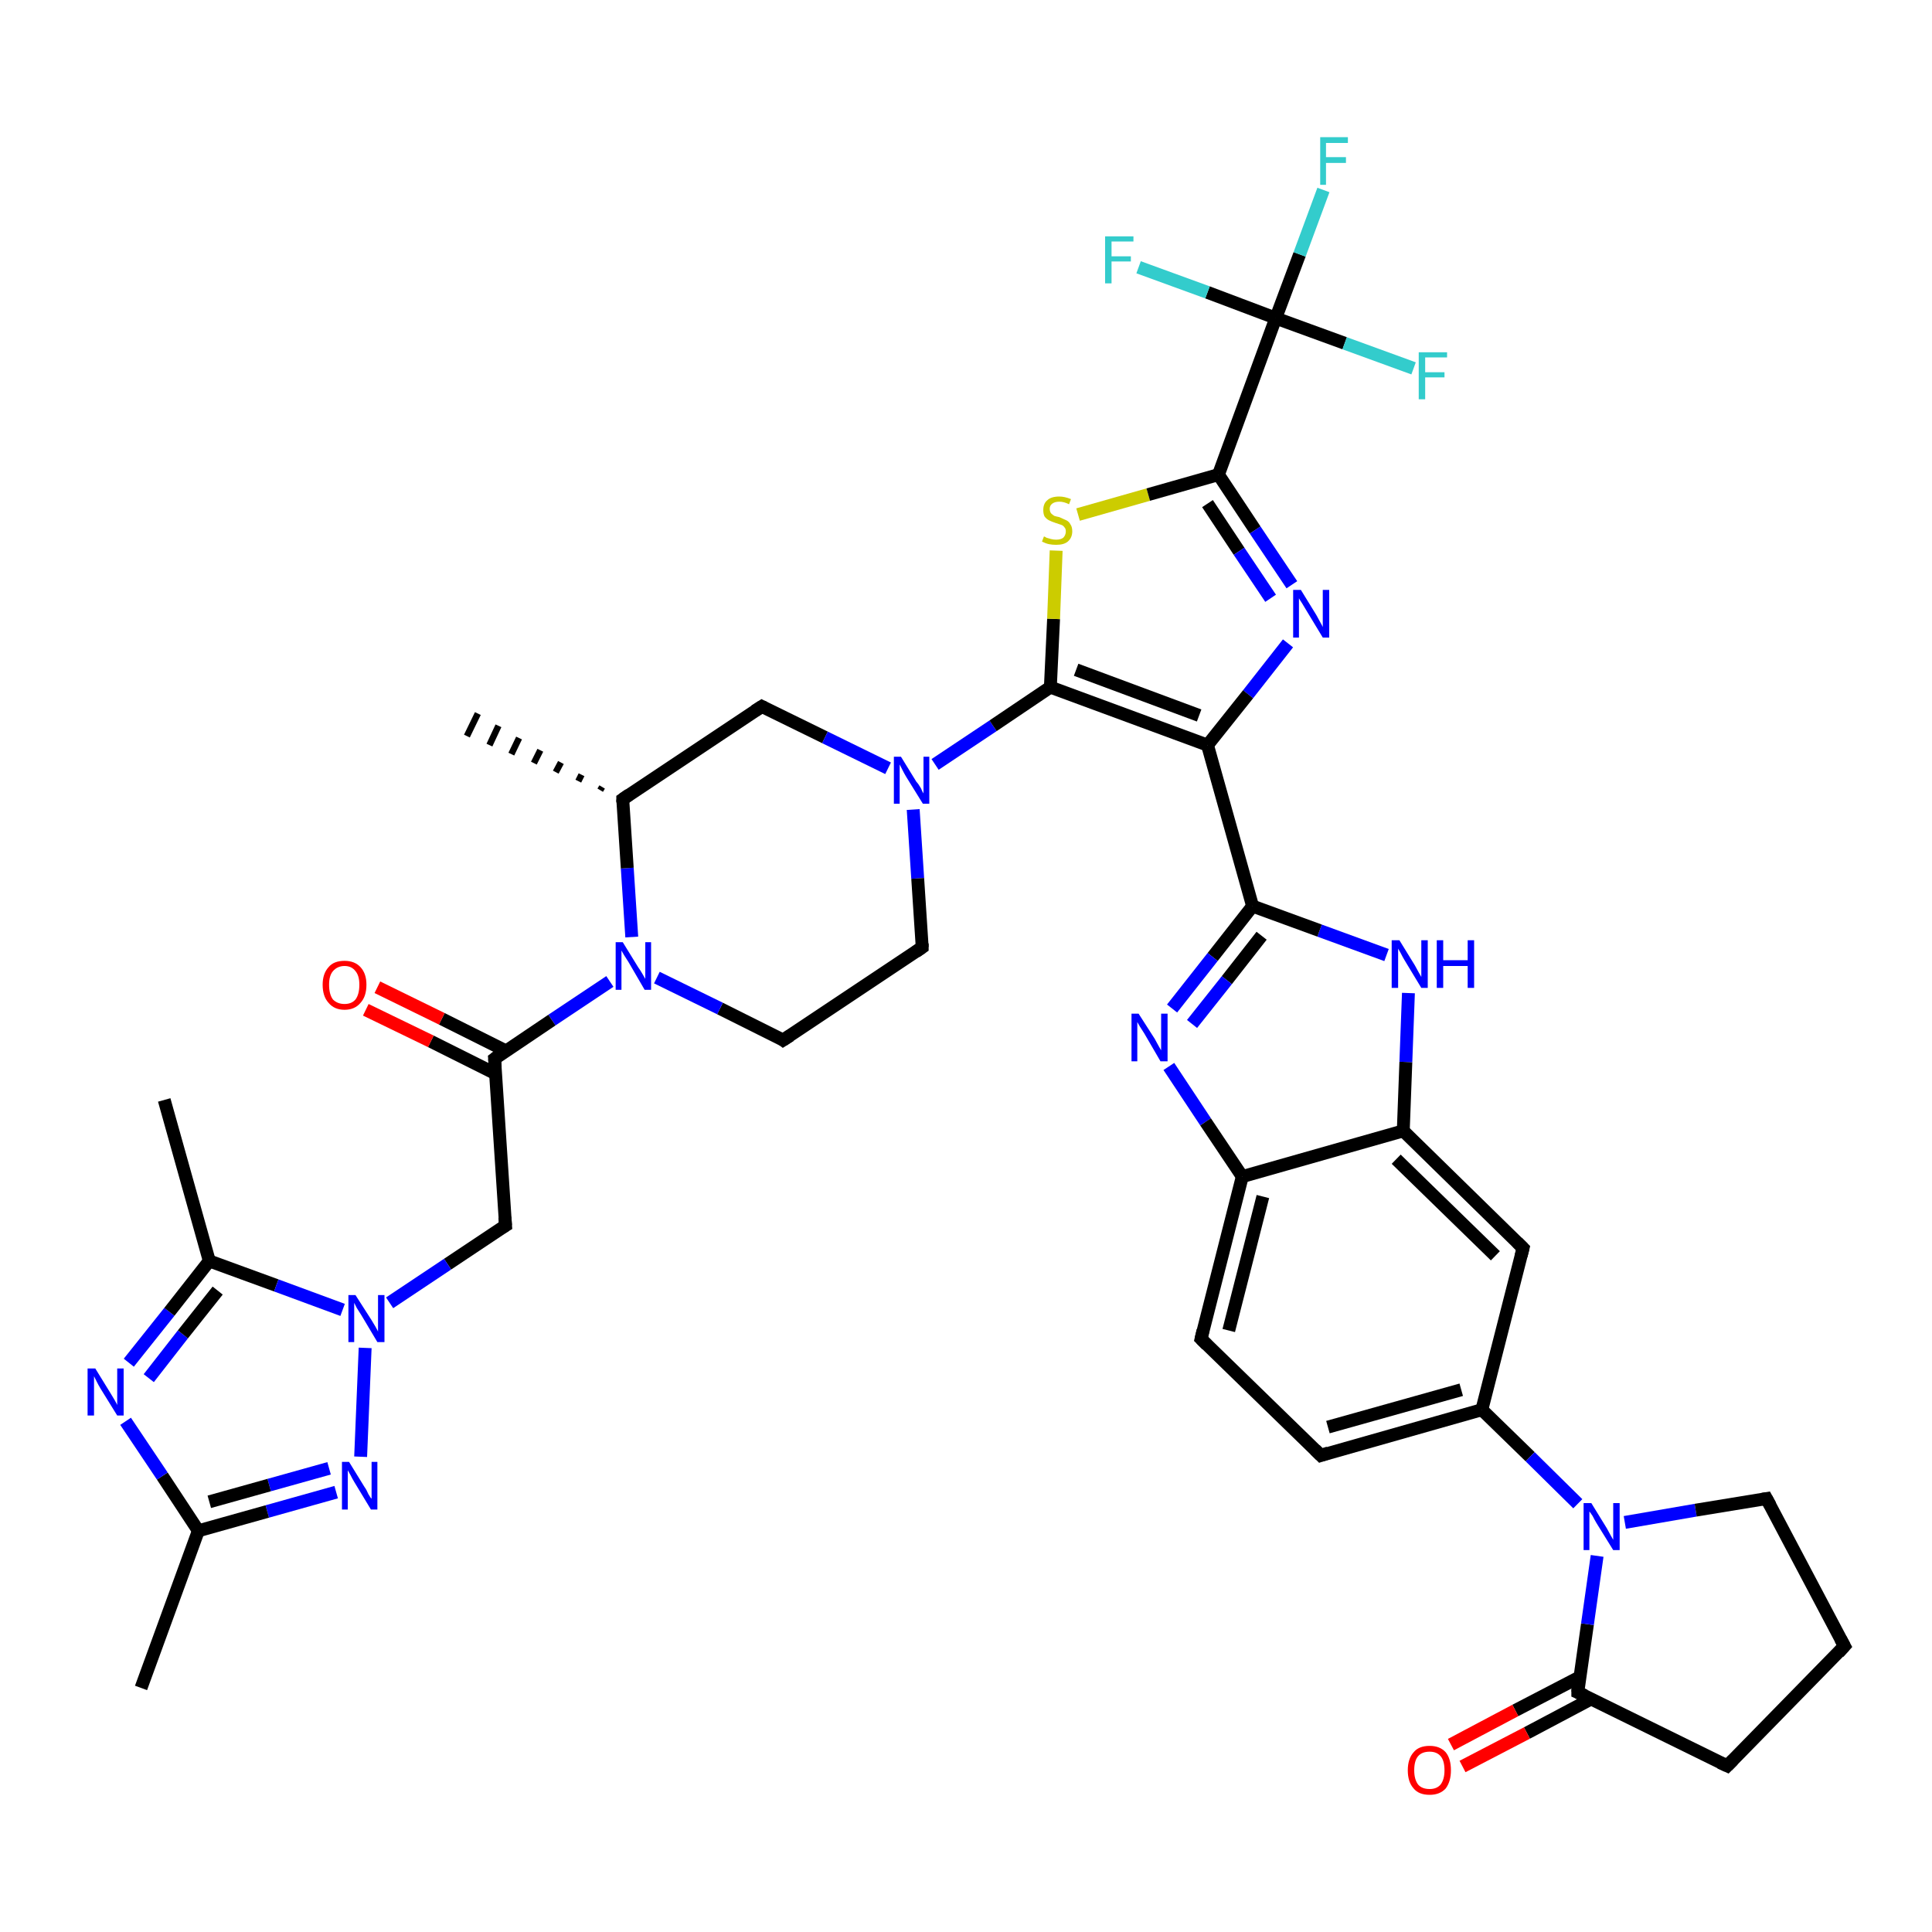 <?xml version='1.0' encoding='iso-8859-1'?>
<svg version='1.1' baseProfile='full'
              xmlns='http://www.w3.org/2000/svg'
                      xmlns:rdkit='http://www.rdkit.org/xml'
                      xmlns:xlink='http://www.w3.org/1999/xlink'
                  xml:space='preserve'
width='300px' height='300px' viewBox='0 0 300 300'>
<!-- END OF HEADER -->
<rect style='opacity:1.0;fill:#FFFFFF;stroke:none' width='300.0' height='300.0' x='0.0' y='0.0'> </rect>
<path class='bond-0 atom-1 atom-0' d='M 93.2,122.7 L 93.5,122.2' style='fill:none;fill-rule:evenodd;stroke:#000000;stroke-width:1.0px;stroke-linecap:butt;stroke-linejoin:miter;stroke-opacity:1' />
<path class='bond-0 atom-1 atom-0' d='M 89.8,121.3 L 90.3,120.3' style='fill:none;fill-rule:evenodd;stroke:#000000;stroke-width:1.0px;stroke-linecap:butt;stroke-linejoin:miter;stroke-opacity:1' />
<path class='bond-0 atom-1 atom-0' d='M 86.3,119.9 L 87.1,118.4' style='fill:none;fill-rule:evenodd;stroke:#000000;stroke-width:1.0px;stroke-linecap:butt;stroke-linejoin:miter;stroke-opacity:1' />
<path class='bond-0 atom-1 atom-0' d='M 82.9,118.5 L 83.9,116.5' style='fill:none;fill-rule:evenodd;stroke:#000000;stroke-width:1.0px;stroke-linecap:butt;stroke-linejoin:miter;stroke-opacity:1' />
<path class='bond-0 atom-1 atom-0' d='M 79.4,117.1 L 80.6,114.6' style='fill:none;fill-rule:evenodd;stroke:#000000;stroke-width:1.0px;stroke-linecap:butt;stroke-linejoin:miter;stroke-opacity:1' />
<path class='bond-0 atom-1 atom-0' d='M 76.0,115.7 L 77.4,112.7' style='fill:none;fill-rule:evenodd;stroke:#000000;stroke-width:1.0px;stroke-linecap:butt;stroke-linejoin:miter;stroke-opacity:1' />
<path class='bond-0 atom-1 atom-0' d='M 72.5,114.3 L 74.2,110.8' style='fill:none;fill-rule:evenodd;stroke:#000000;stroke-width:1.0px;stroke-linecap:butt;stroke-linejoin:miter;stroke-opacity:1' />
<path class='bond-1 atom-1 atom-2' d='M 96.7,124.1 L 118.3,109.7' style='fill:none;fill-rule:evenodd;stroke:#000000;stroke-width:2.0px;stroke-linecap:butt;stroke-linejoin:miter;stroke-opacity:1' />
<path class='bond-2 atom-2 atom-3' d='M 118.3,109.7 L 128.1,114.5' style='fill:none;fill-rule:evenodd;stroke:#000000;stroke-width:2.0px;stroke-linecap:butt;stroke-linejoin:miter;stroke-opacity:1' />
<path class='bond-2 atom-2 atom-3' d='M 128.1,114.5 L 137.9,119.3' style='fill:none;fill-rule:evenodd;stroke:#0000FF;stroke-width:2.0px;stroke-linecap:butt;stroke-linejoin:miter;stroke-opacity:1' />
<path class='bond-3 atom-3 atom-4' d='M 141.8,125.7 L 142.5,136.4' style='fill:none;fill-rule:evenodd;stroke:#0000FF;stroke-width:2.0px;stroke-linecap:butt;stroke-linejoin:miter;stroke-opacity:1' />
<path class='bond-3 atom-3 atom-4' d='M 142.5,136.4 L 143.2,147.1' style='fill:none;fill-rule:evenodd;stroke:#000000;stroke-width:2.0px;stroke-linecap:butt;stroke-linejoin:miter;stroke-opacity:1' />
<path class='bond-4 atom-4 atom-5' d='M 143.2,147.1 L 121.6,161.5' style='fill:none;fill-rule:evenodd;stroke:#000000;stroke-width:2.0px;stroke-linecap:butt;stroke-linejoin:miter;stroke-opacity:1' />
<path class='bond-5 atom-5 atom-6' d='M 121.6,161.5 L 111.8,156.6' style='fill:none;fill-rule:evenodd;stroke:#000000;stroke-width:2.0px;stroke-linecap:butt;stroke-linejoin:miter;stroke-opacity:1' />
<path class='bond-5 atom-5 atom-6' d='M 111.8,156.6 L 102.0,151.8' style='fill:none;fill-rule:evenodd;stroke:#0000FF;stroke-width:2.0px;stroke-linecap:butt;stroke-linejoin:miter;stroke-opacity:1' />
<path class='bond-6 atom-6 atom-7' d='M 94.7,152.4 L 85.7,158.4' style='fill:none;fill-rule:evenodd;stroke:#0000FF;stroke-width:2.0px;stroke-linecap:butt;stroke-linejoin:miter;stroke-opacity:1' />
<path class='bond-6 atom-6 atom-7' d='M 85.7,158.4 L 76.8,164.4' style='fill:none;fill-rule:evenodd;stroke:#000000;stroke-width:2.0px;stroke-linecap:butt;stroke-linejoin:miter;stroke-opacity:1' />
<path class='bond-7 atom-7 atom-8' d='M 78.6,163.2 L 68.6,158.2' style='fill:none;fill-rule:evenodd;stroke:#000000;stroke-width:2.0px;stroke-linecap:butt;stroke-linejoin:miter;stroke-opacity:1' />
<path class='bond-7 atom-7 atom-8' d='M 68.6,158.2 L 58.6,153.3' style='fill:none;fill-rule:evenodd;stroke:#FF0000;stroke-width:2.0px;stroke-linecap:butt;stroke-linejoin:miter;stroke-opacity:1' />
<path class='bond-7 atom-7 atom-8' d='M 76.9,166.7 L 66.9,161.7' style='fill:none;fill-rule:evenodd;stroke:#000000;stroke-width:2.0px;stroke-linecap:butt;stroke-linejoin:miter;stroke-opacity:1' />
<path class='bond-7 atom-7 atom-8' d='M 66.9,161.7 L 56.8,156.8' style='fill:none;fill-rule:evenodd;stroke:#FF0000;stroke-width:2.0px;stroke-linecap:butt;stroke-linejoin:miter;stroke-opacity:1' />
<path class='bond-8 atom-7 atom-9' d='M 76.8,164.4 L 78.5,190.3' style='fill:none;fill-rule:evenodd;stroke:#000000;stroke-width:2.0px;stroke-linecap:butt;stroke-linejoin:miter;stroke-opacity:1' />
<path class='bond-9 atom-9 atom-10' d='M 78.5,190.3 L 69.5,196.3' style='fill:none;fill-rule:evenodd;stroke:#000000;stroke-width:2.0px;stroke-linecap:butt;stroke-linejoin:miter;stroke-opacity:1' />
<path class='bond-9 atom-9 atom-10' d='M 69.5,196.3 L 60.5,202.3' style='fill:none;fill-rule:evenodd;stroke:#0000FF;stroke-width:2.0px;stroke-linecap:butt;stroke-linejoin:miter;stroke-opacity:1' />
<path class='bond-10 atom-10 atom-11' d='M 56.7,209.3 L 56.0,226.2' style='fill:none;fill-rule:evenodd;stroke:#0000FF;stroke-width:2.0px;stroke-linecap:butt;stroke-linejoin:miter;stroke-opacity:1' />
<path class='bond-11 atom-11 atom-12' d='M 52.2,231.7 L 41.5,234.7' style='fill:none;fill-rule:evenodd;stroke:#0000FF;stroke-width:2.0px;stroke-linecap:butt;stroke-linejoin:miter;stroke-opacity:1' />
<path class='bond-11 atom-11 atom-12' d='M 41.5,234.7 L 30.8,237.7' style='fill:none;fill-rule:evenodd;stroke:#000000;stroke-width:2.0px;stroke-linecap:butt;stroke-linejoin:miter;stroke-opacity:1' />
<path class='bond-11 atom-11 atom-12' d='M 51.1,228.0 L 41.8,230.6' style='fill:none;fill-rule:evenodd;stroke:#0000FF;stroke-width:2.0px;stroke-linecap:butt;stroke-linejoin:miter;stroke-opacity:1' />
<path class='bond-11 atom-11 atom-12' d='M 41.8,230.6 L 32.5,233.2' style='fill:none;fill-rule:evenodd;stroke:#000000;stroke-width:2.0px;stroke-linecap:butt;stroke-linejoin:miter;stroke-opacity:1' />
<path class='bond-12 atom-12 atom-13' d='M 30.8,237.7 L 21.9,262.1' style='fill:none;fill-rule:evenodd;stroke:#000000;stroke-width:2.0px;stroke-linecap:butt;stroke-linejoin:miter;stroke-opacity:1' />
<path class='bond-13 atom-12 atom-14' d='M 30.8,237.7 L 25.2,229.2' style='fill:none;fill-rule:evenodd;stroke:#000000;stroke-width:2.0px;stroke-linecap:butt;stroke-linejoin:miter;stroke-opacity:1' />
<path class='bond-13 atom-12 atom-14' d='M 25.2,229.2 L 19.5,220.7' style='fill:none;fill-rule:evenodd;stroke:#0000FF;stroke-width:2.0px;stroke-linecap:butt;stroke-linejoin:miter;stroke-opacity:1' />
<path class='bond-14 atom-14 atom-15' d='M 20.0,211.6 L 26.3,203.7' style='fill:none;fill-rule:evenodd;stroke:#0000FF;stroke-width:2.0px;stroke-linecap:butt;stroke-linejoin:miter;stroke-opacity:1' />
<path class='bond-14 atom-14 atom-15' d='M 26.3,203.7 L 32.5,195.8' style='fill:none;fill-rule:evenodd;stroke:#000000;stroke-width:2.0px;stroke-linecap:butt;stroke-linejoin:miter;stroke-opacity:1' />
<path class='bond-14 atom-14 atom-15' d='M 23.1,214.0 L 28.4,207.2' style='fill:none;fill-rule:evenodd;stroke:#0000FF;stroke-width:2.0px;stroke-linecap:butt;stroke-linejoin:miter;stroke-opacity:1' />
<path class='bond-14 atom-14 atom-15' d='M 28.4,207.2 L 33.8,200.4' style='fill:none;fill-rule:evenodd;stroke:#000000;stroke-width:2.0px;stroke-linecap:butt;stroke-linejoin:miter;stroke-opacity:1' />
<path class='bond-15 atom-15 atom-16' d='M 32.5,195.8 L 25.5,170.8' style='fill:none;fill-rule:evenodd;stroke:#000000;stroke-width:2.0px;stroke-linecap:butt;stroke-linejoin:miter;stroke-opacity:1' />
<path class='bond-16 atom-3 atom-17' d='M 145.2,118.7 L 154.2,112.7' style='fill:none;fill-rule:evenodd;stroke:#0000FF;stroke-width:2.0px;stroke-linecap:butt;stroke-linejoin:miter;stroke-opacity:1' />
<path class='bond-16 atom-3 atom-17' d='M 154.2,112.7 L 163.1,106.7' style='fill:none;fill-rule:evenodd;stroke:#000000;stroke-width:2.0px;stroke-linecap:butt;stroke-linejoin:miter;stroke-opacity:1' />
<path class='bond-17 atom-17 atom-18' d='M 163.1,106.7 L 163.6,96.1' style='fill:none;fill-rule:evenodd;stroke:#000000;stroke-width:2.0px;stroke-linecap:butt;stroke-linejoin:miter;stroke-opacity:1' />
<path class='bond-17 atom-17 atom-18' d='M 163.6,96.1 L 164.0,85.5' style='fill:none;fill-rule:evenodd;stroke:#CCCC00;stroke-width:2.0px;stroke-linecap:butt;stroke-linejoin:miter;stroke-opacity:1' />
<path class='bond-18 atom-18 atom-19' d='M 167.4,79.9 L 178.3,76.8' style='fill:none;fill-rule:evenodd;stroke:#CCCC00;stroke-width:2.0px;stroke-linecap:butt;stroke-linejoin:miter;stroke-opacity:1' />
<path class='bond-18 atom-18 atom-19' d='M 178.3,76.8 L 189.2,73.7' style='fill:none;fill-rule:evenodd;stroke:#000000;stroke-width:2.0px;stroke-linecap:butt;stroke-linejoin:miter;stroke-opacity:1' />
<path class='bond-19 atom-19 atom-20' d='M 189.2,73.7 L 194.9,82.3' style='fill:none;fill-rule:evenodd;stroke:#000000;stroke-width:2.0px;stroke-linecap:butt;stroke-linejoin:miter;stroke-opacity:1' />
<path class='bond-19 atom-19 atom-20' d='M 194.9,82.3 L 200.6,90.8' style='fill:none;fill-rule:evenodd;stroke:#0000FF;stroke-width:2.0px;stroke-linecap:butt;stroke-linejoin:miter;stroke-opacity:1' />
<path class='bond-19 atom-19 atom-20' d='M 187.5,78.2 L 192.4,85.6' style='fill:none;fill-rule:evenodd;stroke:#000000;stroke-width:2.0px;stroke-linecap:butt;stroke-linejoin:miter;stroke-opacity:1' />
<path class='bond-19 atom-19 atom-20' d='M 192.4,85.6 L 197.3,92.9' style='fill:none;fill-rule:evenodd;stroke:#0000FF;stroke-width:2.0px;stroke-linecap:butt;stroke-linejoin:miter;stroke-opacity:1' />
<path class='bond-20 atom-20 atom-21' d='M 200.0,99.9 L 193.8,107.8' style='fill:none;fill-rule:evenodd;stroke:#0000FF;stroke-width:2.0px;stroke-linecap:butt;stroke-linejoin:miter;stroke-opacity:1' />
<path class='bond-20 atom-20 atom-21' d='M 193.8,107.8 L 187.5,115.7' style='fill:none;fill-rule:evenodd;stroke:#000000;stroke-width:2.0px;stroke-linecap:butt;stroke-linejoin:miter;stroke-opacity:1' />
<path class='bond-21 atom-21 atom-22' d='M 187.5,115.7 L 194.5,140.7' style='fill:none;fill-rule:evenodd;stroke:#000000;stroke-width:2.0px;stroke-linecap:butt;stroke-linejoin:miter;stroke-opacity:1' />
<path class='bond-22 atom-22 atom-23' d='M 194.5,140.7 L 188.3,148.6' style='fill:none;fill-rule:evenodd;stroke:#000000;stroke-width:2.0px;stroke-linecap:butt;stroke-linejoin:miter;stroke-opacity:1' />
<path class='bond-22 atom-22 atom-23' d='M 188.3,148.6 L 182.0,156.6' style='fill:none;fill-rule:evenodd;stroke:#0000FF;stroke-width:2.0px;stroke-linecap:butt;stroke-linejoin:miter;stroke-opacity:1' />
<path class='bond-22 atom-22 atom-23' d='M 195.9,145.3 L 190.5,152.2' style='fill:none;fill-rule:evenodd;stroke:#000000;stroke-width:2.0px;stroke-linecap:butt;stroke-linejoin:miter;stroke-opacity:1' />
<path class='bond-22 atom-22 atom-23' d='M 190.5,152.2 L 185.1,159.0' style='fill:none;fill-rule:evenodd;stroke:#0000FF;stroke-width:2.0px;stroke-linecap:butt;stroke-linejoin:miter;stroke-opacity:1' />
<path class='bond-23 atom-23 atom-24' d='M 181.5,165.6 L 187.2,174.2' style='fill:none;fill-rule:evenodd;stroke:#0000FF;stroke-width:2.0px;stroke-linecap:butt;stroke-linejoin:miter;stroke-opacity:1' />
<path class='bond-23 atom-23 atom-24' d='M 187.2,174.2 L 192.9,182.7' style='fill:none;fill-rule:evenodd;stroke:#000000;stroke-width:2.0px;stroke-linecap:butt;stroke-linejoin:miter;stroke-opacity:1' />
<path class='bond-24 atom-24 atom-25' d='M 192.9,182.7 L 186.5,207.9' style='fill:none;fill-rule:evenodd;stroke:#000000;stroke-width:2.0px;stroke-linecap:butt;stroke-linejoin:miter;stroke-opacity:1' />
<path class='bond-24 atom-24 atom-25' d='M 196.1,185.8 L 190.8,206.6' style='fill:none;fill-rule:evenodd;stroke:#000000;stroke-width:2.0px;stroke-linecap:butt;stroke-linejoin:miter;stroke-opacity:1' />
<path class='bond-25 atom-25 atom-26' d='M 186.5,207.9 L 205.1,226.0' style='fill:none;fill-rule:evenodd;stroke:#000000;stroke-width:2.0px;stroke-linecap:butt;stroke-linejoin:miter;stroke-opacity:1' />
<path class='bond-26 atom-26 atom-27' d='M 205.1,226.0 L 230.1,218.9' style='fill:none;fill-rule:evenodd;stroke:#000000;stroke-width:2.0px;stroke-linecap:butt;stroke-linejoin:miter;stroke-opacity:1' />
<path class='bond-26 atom-26 atom-27' d='M 206.2,221.6 L 226.9,215.8' style='fill:none;fill-rule:evenodd;stroke:#000000;stroke-width:2.0px;stroke-linecap:butt;stroke-linejoin:miter;stroke-opacity:1' />
<path class='bond-27 atom-27 atom-28' d='M 230.1,218.9 L 236.5,193.8' style='fill:none;fill-rule:evenodd;stroke:#000000;stroke-width:2.0px;stroke-linecap:butt;stroke-linejoin:miter;stroke-opacity:1' />
<path class='bond-28 atom-28 atom-29' d='M 236.5,193.8 L 217.9,175.6' style='fill:none;fill-rule:evenodd;stroke:#000000;stroke-width:2.0px;stroke-linecap:butt;stroke-linejoin:miter;stroke-opacity:1' />
<path class='bond-28 atom-28 atom-29' d='M 232.2,195.0 L 216.8,180.0' style='fill:none;fill-rule:evenodd;stroke:#000000;stroke-width:2.0px;stroke-linecap:butt;stroke-linejoin:miter;stroke-opacity:1' />
<path class='bond-29 atom-29 atom-30' d='M 217.9,175.6 L 218.3,164.9' style='fill:none;fill-rule:evenodd;stroke:#000000;stroke-width:2.0px;stroke-linecap:butt;stroke-linejoin:miter;stroke-opacity:1' />
<path class='bond-29 atom-29 atom-30' d='M 218.3,164.9 L 218.7,154.2' style='fill:none;fill-rule:evenodd;stroke:#0000FF;stroke-width:2.0px;stroke-linecap:butt;stroke-linejoin:miter;stroke-opacity:1' />
<path class='bond-30 atom-27 atom-31' d='M 230.1,218.9 L 237.6,226.2' style='fill:none;fill-rule:evenodd;stroke:#000000;stroke-width:2.0px;stroke-linecap:butt;stroke-linejoin:miter;stroke-opacity:1' />
<path class='bond-30 atom-27 atom-31' d='M 237.6,226.2 L 245.0,233.5' style='fill:none;fill-rule:evenodd;stroke:#0000FF;stroke-width:2.0px;stroke-linecap:butt;stroke-linejoin:miter;stroke-opacity:1' />
<path class='bond-31 atom-31 atom-32' d='M 252.3,236.4 L 263.3,234.5' style='fill:none;fill-rule:evenodd;stroke:#0000FF;stroke-width:2.0px;stroke-linecap:butt;stroke-linejoin:miter;stroke-opacity:1' />
<path class='bond-31 atom-31 atom-32' d='M 263.3,234.5 L 274.3,232.7' style='fill:none;fill-rule:evenodd;stroke:#000000;stroke-width:2.0px;stroke-linecap:butt;stroke-linejoin:miter;stroke-opacity:1' />
<path class='bond-32 atom-32 atom-33' d='M 274.3,232.7 L 286.4,255.6' style='fill:none;fill-rule:evenodd;stroke:#000000;stroke-width:2.0px;stroke-linecap:butt;stroke-linejoin:miter;stroke-opacity:1' />
<path class='bond-33 atom-33 atom-34' d='M 286.4,255.6 L 268.2,274.2' style='fill:none;fill-rule:evenodd;stroke:#000000;stroke-width:2.0px;stroke-linecap:butt;stroke-linejoin:miter;stroke-opacity:1' />
<path class='bond-34 atom-34 atom-35' d='M 268.2,274.2 L 245.0,262.8' style='fill:none;fill-rule:evenodd;stroke:#000000;stroke-width:2.0px;stroke-linecap:butt;stroke-linejoin:miter;stroke-opacity:1' />
<path class='bond-35 atom-35 atom-36' d='M 245.3,260.4 L 235.3,265.6' style='fill:none;fill-rule:evenodd;stroke:#000000;stroke-width:2.0px;stroke-linecap:butt;stroke-linejoin:miter;stroke-opacity:1' />
<path class='bond-35 atom-35 atom-36' d='M 235.3,265.6 L 225.3,270.9' style='fill:none;fill-rule:evenodd;stroke:#FF0000;stroke-width:2.0px;stroke-linecap:butt;stroke-linejoin:miter;stroke-opacity:1' />
<path class='bond-35 atom-35 atom-36' d='M 247.1,263.8 L 237.1,269.1' style='fill:none;fill-rule:evenodd;stroke:#000000;stroke-width:2.0px;stroke-linecap:butt;stroke-linejoin:miter;stroke-opacity:1' />
<path class='bond-35 atom-35 atom-36' d='M 237.1,269.1 L 227.1,274.3' style='fill:none;fill-rule:evenodd;stroke:#FF0000;stroke-width:2.0px;stroke-linecap:butt;stroke-linejoin:miter;stroke-opacity:1' />
<path class='bond-36 atom-19 atom-37' d='M 189.2,73.7 L 198.1,49.4' style='fill:none;fill-rule:evenodd;stroke:#000000;stroke-width:2.0px;stroke-linecap:butt;stroke-linejoin:miter;stroke-opacity:1' />
<path class='bond-37 atom-37 atom-38' d='M 198.1,49.4 L 201.8,39.5' style='fill:none;fill-rule:evenodd;stroke:#000000;stroke-width:2.0px;stroke-linecap:butt;stroke-linejoin:miter;stroke-opacity:1' />
<path class='bond-37 atom-37 atom-38' d='M 201.8,39.5 L 205.5,29.5' style='fill:none;fill-rule:evenodd;stroke:#33CCCC;stroke-width:2.0px;stroke-linecap:butt;stroke-linejoin:miter;stroke-opacity:1' />
<path class='bond-38 atom-37 atom-39' d='M 198.1,49.4 L 208.8,53.3' style='fill:none;fill-rule:evenodd;stroke:#000000;stroke-width:2.0px;stroke-linecap:butt;stroke-linejoin:miter;stroke-opacity:1' />
<path class='bond-38 atom-37 atom-39' d='M 208.8,53.3 L 219.5,57.2' style='fill:none;fill-rule:evenodd;stroke:#33CCCC;stroke-width:2.0px;stroke-linecap:butt;stroke-linejoin:miter;stroke-opacity:1' />
<path class='bond-39 atom-37 atom-40' d='M 198.1,49.4 L 187.5,45.4' style='fill:none;fill-rule:evenodd;stroke:#000000;stroke-width:2.0px;stroke-linecap:butt;stroke-linejoin:miter;stroke-opacity:1' />
<path class='bond-39 atom-37 atom-40' d='M 187.5,45.4 L 176.8,41.5' style='fill:none;fill-rule:evenodd;stroke:#33CCCC;stroke-width:2.0px;stroke-linecap:butt;stroke-linejoin:miter;stroke-opacity:1' />
<path class='bond-40 atom-6 atom-1' d='M 98.1,145.5 L 97.4,134.8' style='fill:none;fill-rule:evenodd;stroke:#0000FF;stroke-width:2.0px;stroke-linecap:butt;stroke-linejoin:miter;stroke-opacity:1' />
<path class='bond-40 atom-6 atom-1' d='M 97.4,134.8 L 96.7,124.1' style='fill:none;fill-rule:evenodd;stroke:#000000;stroke-width:2.0px;stroke-linecap:butt;stroke-linejoin:miter;stroke-opacity:1' />
<path class='bond-41 atom-15 atom-10' d='M 32.5,195.8 L 42.9,199.6' style='fill:none;fill-rule:evenodd;stroke:#000000;stroke-width:2.0px;stroke-linecap:butt;stroke-linejoin:miter;stroke-opacity:1' />
<path class='bond-41 atom-15 atom-10' d='M 42.9,199.6 L 53.2,203.4' style='fill:none;fill-rule:evenodd;stroke:#0000FF;stroke-width:2.0px;stroke-linecap:butt;stroke-linejoin:miter;stroke-opacity:1' />
<path class='bond-42 atom-21 atom-17' d='M 187.5,115.7 L 163.1,106.7' style='fill:none;fill-rule:evenodd;stroke:#000000;stroke-width:2.0px;stroke-linecap:butt;stroke-linejoin:miter;stroke-opacity:1' />
<path class='bond-42 atom-21 atom-17' d='M 186.2,111.1 L 167.1,104.0' style='fill:none;fill-rule:evenodd;stroke:#000000;stroke-width:2.0px;stroke-linecap:butt;stroke-linejoin:miter;stroke-opacity:1' />
<path class='bond-43 atom-30 atom-22' d='M 215.3,148.3 L 204.9,144.5' style='fill:none;fill-rule:evenodd;stroke:#0000FF;stroke-width:2.0px;stroke-linecap:butt;stroke-linejoin:miter;stroke-opacity:1' />
<path class='bond-43 atom-30 atom-22' d='M 204.9,144.5 L 194.5,140.7' style='fill:none;fill-rule:evenodd;stroke:#000000;stroke-width:2.0px;stroke-linecap:butt;stroke-linejoin:miter;stroke-opacity:1' />
<path class='bond-44 atom-35 atom-31' d='M 245.0,262.8 L 246.5,252.2' style='fill:none;fill-rule:evenodd;stroke:#000000;stroke-width:2.0px;stroke-linecap:butt;stroke-linejoin:miter;stroke-opacity:1' />
<path class='bond-44 atom-35 atom-31' d='M 246.5,252.2 L 248.0,241.6' style='fill:none;fill-rule:evenodd;stroke:#0000FF;stroke-width:2.0px;stroke-linecap:butt;stroke-linejoin:miter;stroke-opacity:1' />
<path class='bond-45 atom-29 atom-24' d='M 217.9,175.6 L 192.9,182.7' style='fill:none;fill-rule:evenodd;stroke:#000000;stroke-width:2.0px;stroke-linecap:butt;stroke-linejoin:miter;stroke-opacity:1' />
<path d='M 97.7,123.4 L 96.7,124.1 L 96.7,124.6' style='fill:none;stroke:#000000;stroke-width:2.0px;stroke-linecap:butt;stroke-linejoin:miter;stroke-opacity:1;' />
<path d='M 117.2,110.4 L 118.3,109.7 L 118.7,109.9' style='fill:none;stroke:#000000;stroke-width:2.0px;stroke-linecap:butt;stroke-linejoin:miter;stroke-opacity:1;' />
<path d='M 143.2,146.5 L 143.2,147.1 L 142.2,147.8' style='fill:none;stroke:#000000;stroke-width:2.0px;stroke-linecap:butt;stroke-linejoin:miter;stroke-opacity:1;' />
<path d='M 122.7,160.8 L 121.6,161.5 L 121.2,161.2' style='fill:none;stroke:#000000;stroke-width:2.0px;stroke-linecap:butt;stroke-linejoin:miter;stroke-opacity:1;' />
<path d='M 77.2,164.1 L 76.8,164.4 L 76.9,165.7' style='fill:none;stroke:#000000;stroke-width:2.0px;stroke-linecap:butt;stroke-linejoin:miter;stroke-opacity:1;' />
<path d='M 78.4,189.0 L 78.5,190.3 L 78.0,190.6' style='fill:none;stroke:#000000;stroke-width:2.0px;stroke-linecap:butt;stroke-linejoin:miter;stroke-opacity:1;' />
<path d='M 186.8,206.6 L 186.5,207.9 L 187.4,208.8' style='fill:none;stroke:#000000;stroke-width:2.0px;stroke-linecap:butt;stroke-linejoin:miter;stroke-opacity:1;' />
<path d='M 204.2,225.1 L 205.1,226.0 L 206.3,225.6' style='fill:none;stroke:#000000;stroke-width:2.0px;stroke-linecap:butt;stroke-linejoin:miter;stroke-opacity:1;' />
<path d='M 236.2,195.0 L 236.5,193.8 L 235.6,192.9' style='fill:none;stroke:#000000;stroke-width:2.0px;stroke-linecap:butt;stroke-linejoin:miter;stroke-opacity:1;' />
<path d='M 273.7,232.8 L 274.3,232.7 L 274.9,233.8' style='fill:none;stroke:#000000;stroke-width:2.0px;stroke-linecap:butt;stroke-linejoin:miter;stroke-opacity:1;' />
<path d='M 285.8,254.5 L 286.4,255.6 L 285.5,256.6' style='fill:none;stroke:#000000;stroke-width:2.0px;stroke-linecap:butt;stroke-linejoin:miter;stroke-opacity:1;' />
<path d='M 269.1,273.3 L 268.2,274.2 L 267.1,273.7' style='fill:none;stroke:#000000;stroke-width:2.0px;stroke-linecap:butt;stroke-linejoin:miter;stroke-opacity:1;' />
<path d='M 246.1,263.3 L 245.0,262.8 L 245.0,262.2' style='fill:none;stroke:#000000;stroke-width:2.0px;stroke-linecap:butt;stroke-linejoin:miter;stroke-opacity:1;' />
<path class='atom-3' d='M 139.9 117.5
L 142.3 121.4
Q 142.6 121.7, 143.0 122.4
Q 143.3 123.1, 143.4 123.2
L 143.4 117.5
L 144.3 117.5
L 144.3 124.8
L 143.3 124.8
L 140.7 120.6
Q 140.4 120.1, 140.1 119.5
Q 139.8 118.9, 139.7 118.7
L 139.7 124.8
L 138.8 124.8
L 138.8 117.5
L 139.9 117.5
' fill='#0000FF'/>
<path class='atom-6' d='M 96.7 146.3
L 99.1 150.2
Q 99.4 150.6, 99.8 151.3
Q 100.2 152.0, 100.2 152.0
L 100.2 146.3
L 101.1 146.3
L 101.1 153.7
L 100.1 153.7
L 97.6 149.4
Q 97.3 148.9, 96.9 148.3
Q 96.6 147.8, 96.5 147.6
L 96.5 153.7
L 95.6 153.7
L 95.6 146.3
L 96.7 146.3
' fill='#0000FF'/>
<path class='atom-8' d='M 50.1 152.9
Q 50.1 151.2, 51.0 150.2
Q 51.8 149.2, 53.5 149.2
Q 55.1 149.2, 56.0 150.2
Q 56.9 151.2, 56.9 152.9
Q 56.9 154.7, 56.0 155.7
Q 55.1 156.8, 53.5 156.8
Q 51.9 156.8, 51.0 155.7
Q 50.1 154.7, 50.1 152.9
M 53.5 155.9
Q 54.6 155.9, 55.2 155.2
Q 55.8 154.4, 55.8 152.9
Q 55.8 151.5, 55.2 150.8
Q 54.6 150.0, 53.5 150.0
Q 52.4 150.0, 51.7 150.8
Q 51.1 151.5, 51.1 152.9
Q 51.1 154.4, 51.7 155.2
Q 52.4 155.9, 53.5 155.9
' fill='#FF0000'/>
<path class='atom-10' d='M 55.2 201.1
L 57.7 205.0
Q 57.9 205.3, 58.3 206.0
Q 58.7 206.7, 58.7 206.8
L 58.7 201.1
L 59.7 201.1
L 59.7 208.4
L 58.6 208.4
L 56.1 204.2
Q 55.8 203.7, 55.4 203.1
Q 55.1 202.5, 55.0 202.3
L 55.0 208.4
L 54.1 208.4
L 54.1 201.1
L 55.2 201.1
' fill='#0000FF'/>
<path class='atom-11' d='M 54.2 227.0
L 56.6 230.9
Q 56.9 231.3, 57.2 232.0
Q 57.6 232.7, 57.7 232.7
L 57.7 227.0
L 58.6 227.0
L 58.6 234.4
L 57.6 234.4
L 55.0 230.1
Q 54.7 229.6, 54.4 229.0
Q 54.1 228.5, 54.0 228.3
L 54.0 234.4
L 53.1 234.4
L 53.1 227.0
L 54.2 227.0
' fill='#0000FF'/>
<path class='atom-14' d='M 14.8 212.5
L 17.2 216.4
Q 17.4 216.7, 17.8 217.4
Q 18.2 218.1, 18.2 218.2
L 18.2 212.5
L 19.2 212.5
L 19.2 219.8
L 18.2 219.8
L 15.6 215.6
Q 15.3 215.1, 15.0 214.5
Q 14.7 213.9, 14.6 213.7
L 14.6 219.8
L 13.6 219.8
L 13.6 212.5
L 14.8 212.5
' fill='#0000FF'/>
<path class='atom-18' d='M 162.1 83.3
Q 162.2 83.3, 162.5 83.5
Q 162.9 83.6, 163.2 83.7
Q 163.6 83.8, 164.0 83.8
Q 164.7 83.8, 165.1 83.5
Q 165.5 83.1, 165.5 82.5
Q 165.5 82.1, 165.3 81.9
Q 165.1 81.6, 164.8 81.5
Q 164.5 81.4, 163.9 81.2
Q 163.3 81.0, 162.9 80.8
Q 162.5 80.6, 162.2 80.2
Q 162.0 79.8, 162.0 79.2
Q 162.0 78.2, 162.6 77.7
Q 163.2 77.1, 164.5 77.1
Q 165.3 77.1, 166.3 77.5
L 166.0 78.3
Q 165.2 77.9, 164.5 77.9
Q 163.8 77.9, 163.4 78.2
Q 163.0 78.5, 163.0 79.0
Q 163.0 79.4, 163.2 79.7
Q 163.4 79.9, 163.7 80.1
Q 164.0 80.2, 164.5 80.3
Q 165.2 80.6, 165.6 80.8
Q 166.0 81.0, 166.2 81.4
Q 166.5 81.8, 166.5 82.5
Q 166.5 83.5, 165.8 84.1
Q 165.2 84.6, 164.0 84.6
Q 163.4 84.6, 162.9 84.5
Q 162.4 84.4, 161.8 84.1
L 162.1 83.3
' fill='#CCCC00'/>
<path class='atom-20' d='M 202.0 91.6
L 204.4 95.5
Q 204.6 95.9, 205.0 96.6
Q 205.4 97.3, 205.4 97.4
L 205.4 91.6
L 206.4 91.6
L 206.4 99.0
L 205.4 99.0
L 202.8 94.7
Q 202.5 94.2, 202.2 93.7
Q 201.8 93.1, 201.7 92.9
L 201.7 99.0
L 200.8 99.0
L 200.8 91.6
L 202.0 91.6
' fill='#0000FF'/>
<path class='atom-23' d='M 176.8 157.4
L 179.3 161.3
Q 179.5 161.7, 179.9 162.4
Q 180.3 163.1, 180.3 163.1
L 180.3 157.4
L 181.3 157.4
L 181.3 164.8
L 180.2 164.8
L 177.7 160.5
Q 177.4 160.0, 177.0 159.4
Q 176.7 158.9, 176.6 158.7
L 176.6 164.8
L 175.7 164.8
L 175.7 157.4
L 176.8 157.4
' fill='#0000FF'/>
<path class='atom-30' d='M 217.3 146.0
L 219.7 149.9
Q 219.9 150.3, 220.3 151.0
Q 220.7 151.7, 220.7 151.7
L 220.7 146.0
L 221.7 146.0
L 221.7 153.4
L 220.7 153.4
L 218.1 149.1
Q 217.8 148.6, 217.5 148.0
Q 217.2 147.5, 217.1 147.3
L 217.1 153.4
L 216.1 153.4
L 216.1 146.0
L 217.3 146.0
' fill='#0000FF'/>
<path class='atom-30' d='M 223.1 146.0
L 224.1 146.0
L 224.1 149.1
L 227.9 149.1
L 227.9 146.0
L 228.9 146.0
L 228.9 153.4
L 227.9 153.4
L 227.9 150.0
L 224.1 150.0
L 224.1 153.4
L 223.1 153.4
L 223.1 146.0
' fill='#0000FF'/>
<path class='atom-31' d='M 247.1 233.4
L 249.5 237.3
Q 249.7 237.7, 250.1 238.4
Q 250.5 239.1, 250.5 239.1
L 250.5 233.4
L 251.5 233.4
L 251.5 240.7
L 250.5 240.7
L 247.9 236.5
Q 247.6 236.0, 247.3 235.4
Q 246.9 234.8, 246.8 234.7
L 246.8 240.7
L 245.9 240.7
L 245.9 233.4
L 247.1 233.4
' fill='#0000FF'/>
<path class='atom-36' d='M 218.6 274.9
Q 218.6 273.1, 219.5 272.1
Q 220.3 271.1, 222.0 271.1
Q 223.6 271.1, 224.5 272.1
Q 225.3 273.1, 225.3 274.9
Q 225.3 276.6, 224.5 277.7
Q 223.6 278.7, 222.0 278.7
Q 220.3 278.7, 219.5 277.7
Q 218.6 276.7, 218.6 274.9
M 222.0 277.8
Q 223.1 277.8, 223.7 277.1
Q 224.3 276.3, 224.3 274.9
Q 224.3 273.4, 223.7 272.7
Q 223.1 272.0, 222.0 272.0
Q 220.8 272.0, 220.2 272.7
Q 219.6 273.4, 219.6 274.9
Q 219.6 276.3, 220.2 277.1
Q 220.8 277.8, 222.0 277.8
' fill='#FF0000'/>
<path class='atom-38' d='M 205.0 21.3
L 209.3 21.3
L 209.3 22.2
L 205.9 22.2
L 205.9 24.4
L 209.0 24.4
L 209.0 25.3
L 205.9 25.3
L 205.9 28.7
L 205.0 28.7
L 205.0 21.3
' fill='#33CCCC'/>
<path class='atom-39' d='M 220.3 54.7
L 224.7 54.7
L 224.7 55.5
L 221.3 55.5
L 221.3 57.8
L 224.3 57.8
L 224.3 58.6
L 221.3 58.6
L 221.3 62.0
L 220.3 62.0
L 220.3 54.7
' fill='#33CCCC'/>
<path class='atom-40' d='M 171.6 36.7
L 176.0 36.7
L 176.0 37.5
L 172.6 37.5
L 172.6 39.8
L 175.6 39.8
L 175.6 40.6
L 172.6 40.6
L 172.6 44.0
L 171.6 44.0
L 171.6 36.7
' fill='#33CCCC'/>
</svg>
